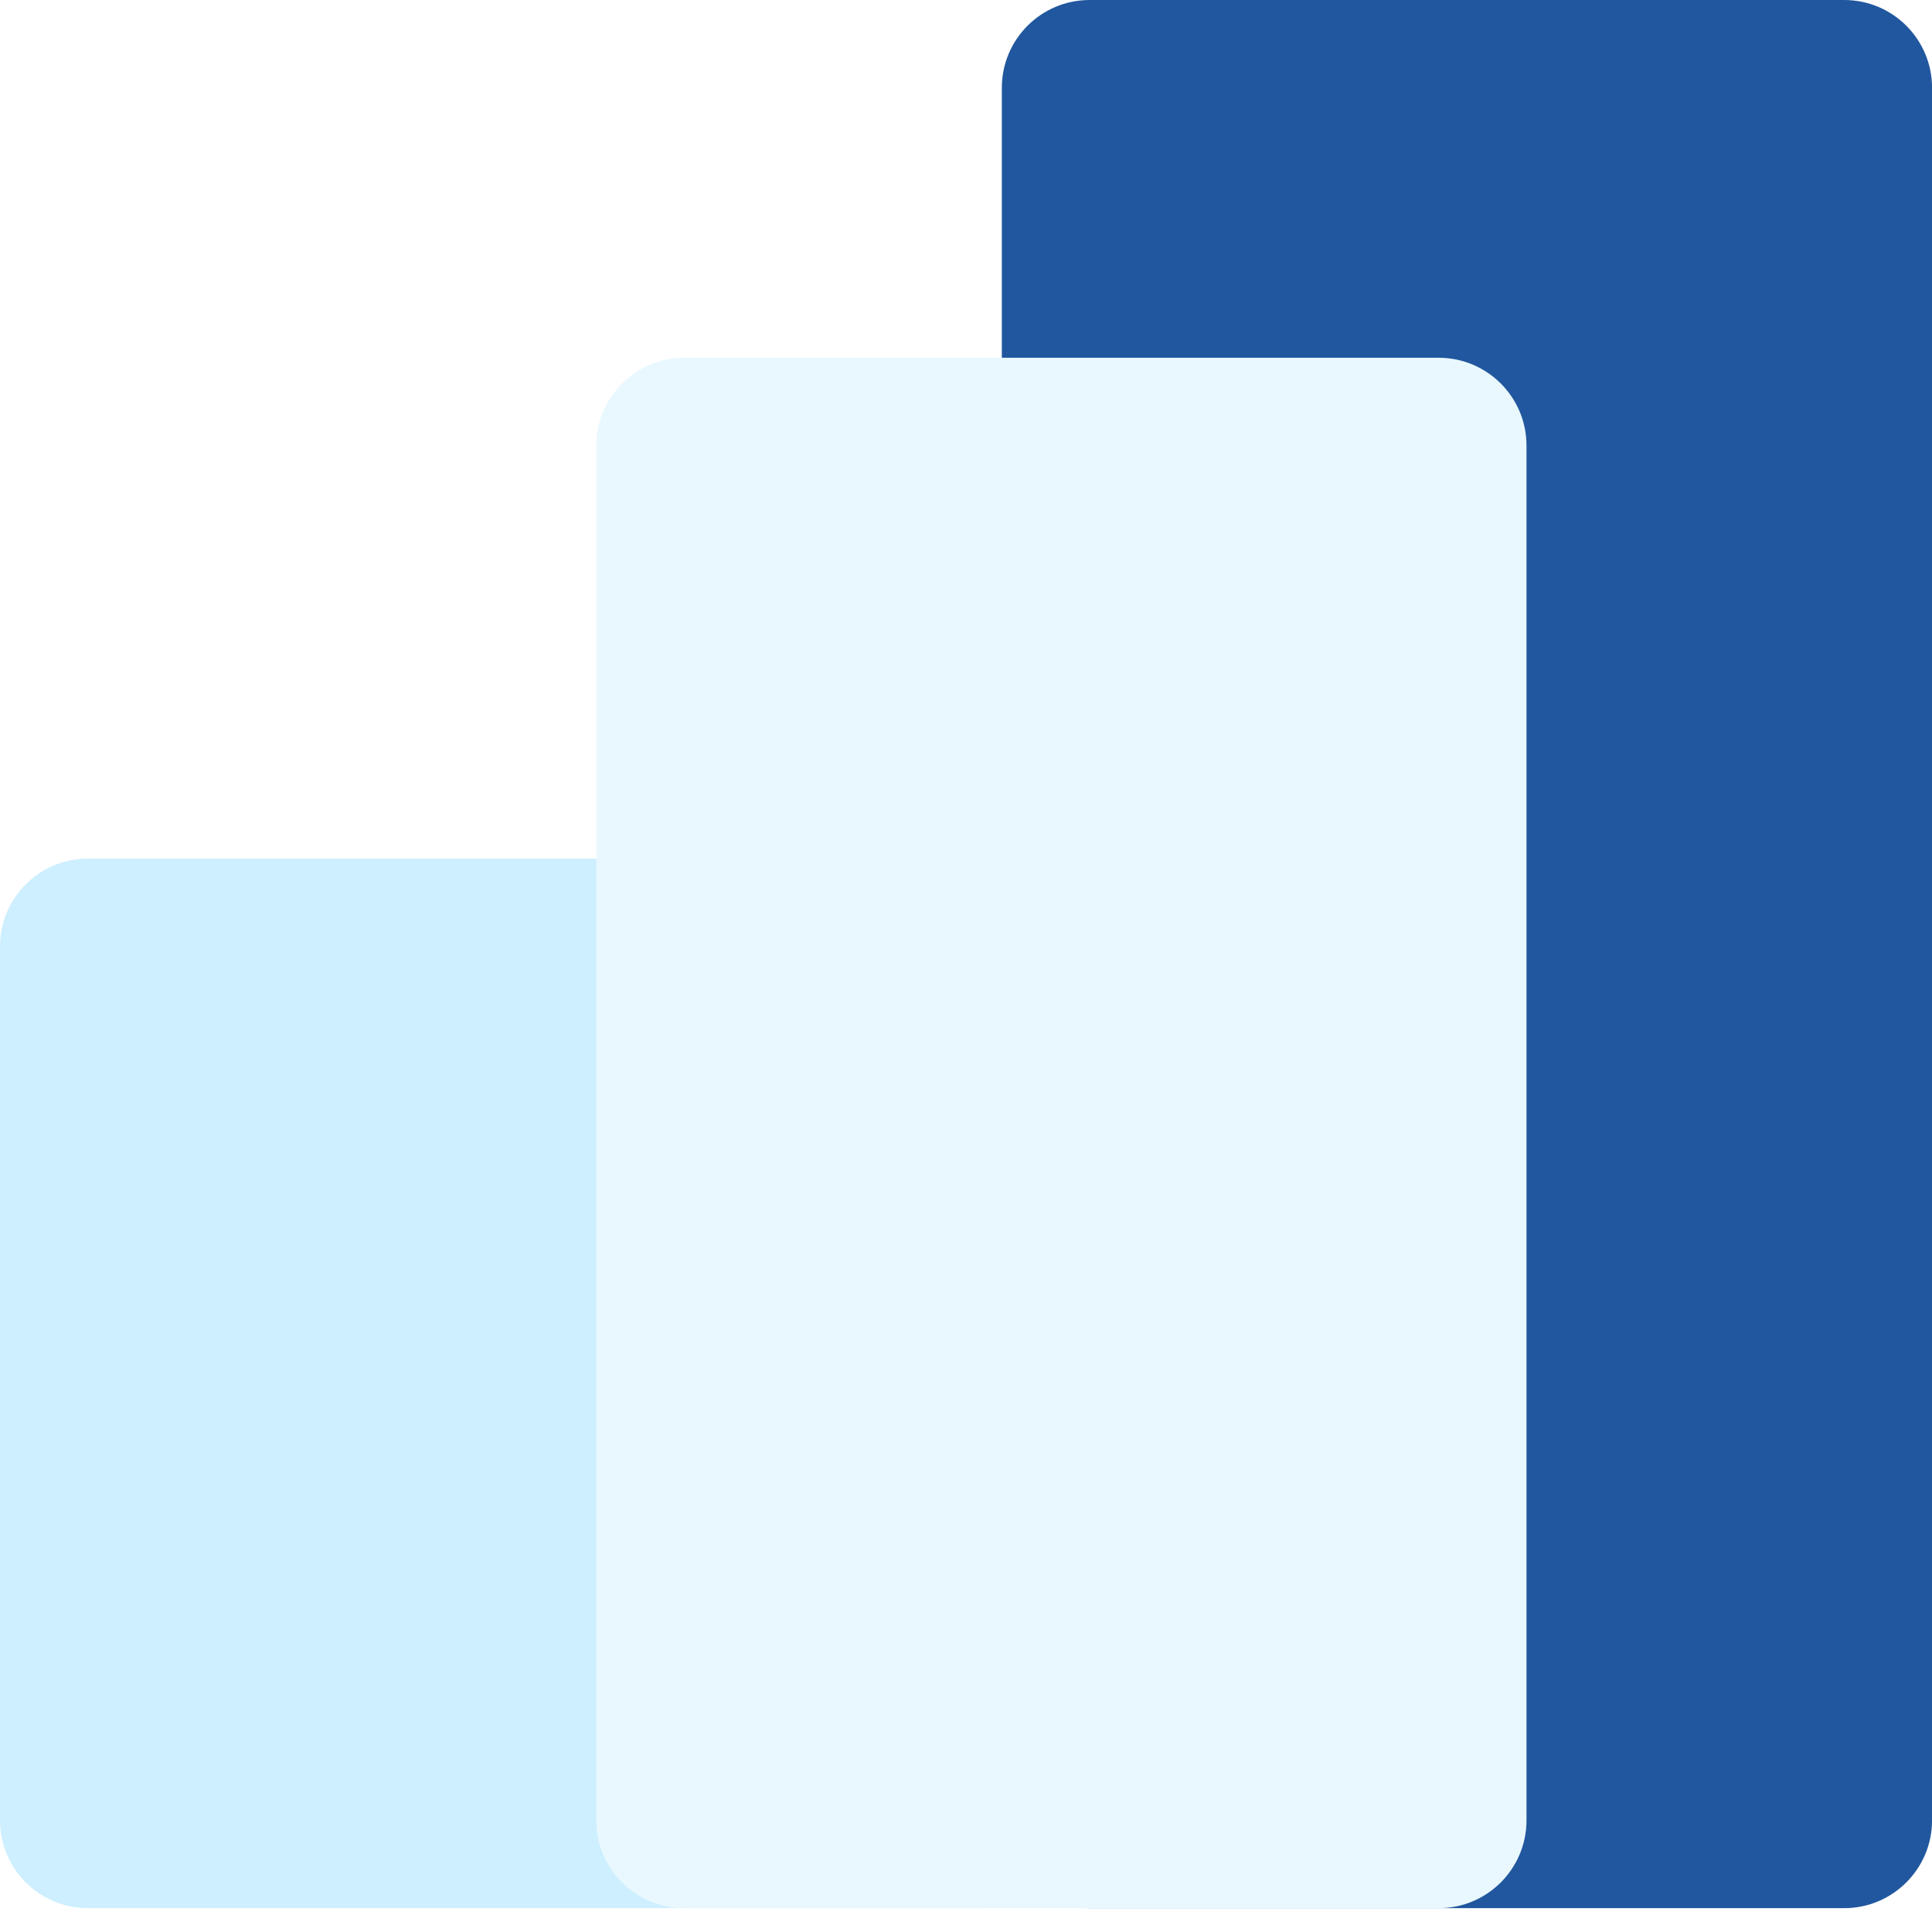 <svg width="44" height="44" viewBox="0 0 44 44" fill="none" xmlns="http://www.w3.org/2000/svg">
<g filter="url(#filter0_b_0_68)">
<path d="M22.816 2C22.816 0.895 23.711 0 24.816 0H42.001C43.105 0 44.001 0.895 44.001 2V41.457C44.001 42.561 43.105 43.457 42.001 43.457H24.816C23.711 43.457 22.816 42.561 22.816 41.457V2Z" fill="#21579E"/>
</g>
<g filter="url(#filter1_b_0_68)">
<path d="M0 21.555C0 20.451 0.895 19.555 2 19.555H22.444C23.549 19.555 24.444 20.451 24.444 21.555V41.456C24.444 42.561 23.549 43.456 22.444 43.456H2C0.895 43.456 0 42.561 0 41.456V21.555Z" fill="#CDEFFF"/>
</g>
<g filter="url(#filter2_b_0_68)">
<path d="M13.58 10.148C13.58 9.044 14.476 8.148 15.58 8.148H32.765C33.87 8.148 34.765 9.044 34.765 10.148V41.457C34.765 42.561 33.87 43.457 32.765 43.457H15.58C14.476 43.457 13.58 42.561 13.58 41.457V10.148Z" fill="#E9F8FF"/>
</g>
<defs>
<filter id="filter0_b_0_68" x="18.816" y="-4" width="29.185" height="51.456" filterUnits="userSpaceOnUse" color-interpolation-filters="sRGB">
<feFlood flood-opacity="0" result="BackgroundImageFix"/>
<feGaussianBlur in="BackgroundImageFix" stdDeviation="2"/>
<feComposite in2="SourceAlpha" operator="in" result="effect1_backgroundBlur_0_68"/>
<feBlend mode="normal" in="SourceGraphic" in2="effect1_backgroundBlur_0_68" result="shape"/>
</filter>
<filter id="filter1_b_0_68" x="-12" y="7.555" width="48.444" height="47.901" filterUnits="userSpaceOnUse" color-interpolation-filters="sRGB">
<feFlood flood-opacity="0" result="BackgroundImageFix"/>
<feGaussianBlur in="BackgroundImageFix" stdDeviation="6"/>
<feComposite in2="SourceAlpha" operator="in" result="effect1_backgroundBlur_0_68"/>
<feBlend mode="normal" in="SourceGraphic" in2="effect1_backgroundBlur_0_68" result="shape"/>
</filter>
<filter id="filter2_b_0_68" x="9.58" y="4.148" width="29.185" height="43.309" filterUnits="userSpaceOnUse" color-interpolation-filters="sRGB">
<feFlood flood-opacity="0" result="BackgroundImageFix"/>
<feGaussianBlur in="BackgroundImageFix" stdDeviation="2"/>
<feComposite in2="SourceAlpha" operator="in" result="effect1_backgroundBlur_0_68"/>
<feBlend mode="normal" in="SourceGraphic" in2="effect1_backgroundBlur_0_68" result="shape"/>
</filter>
</defs>
</svg>

